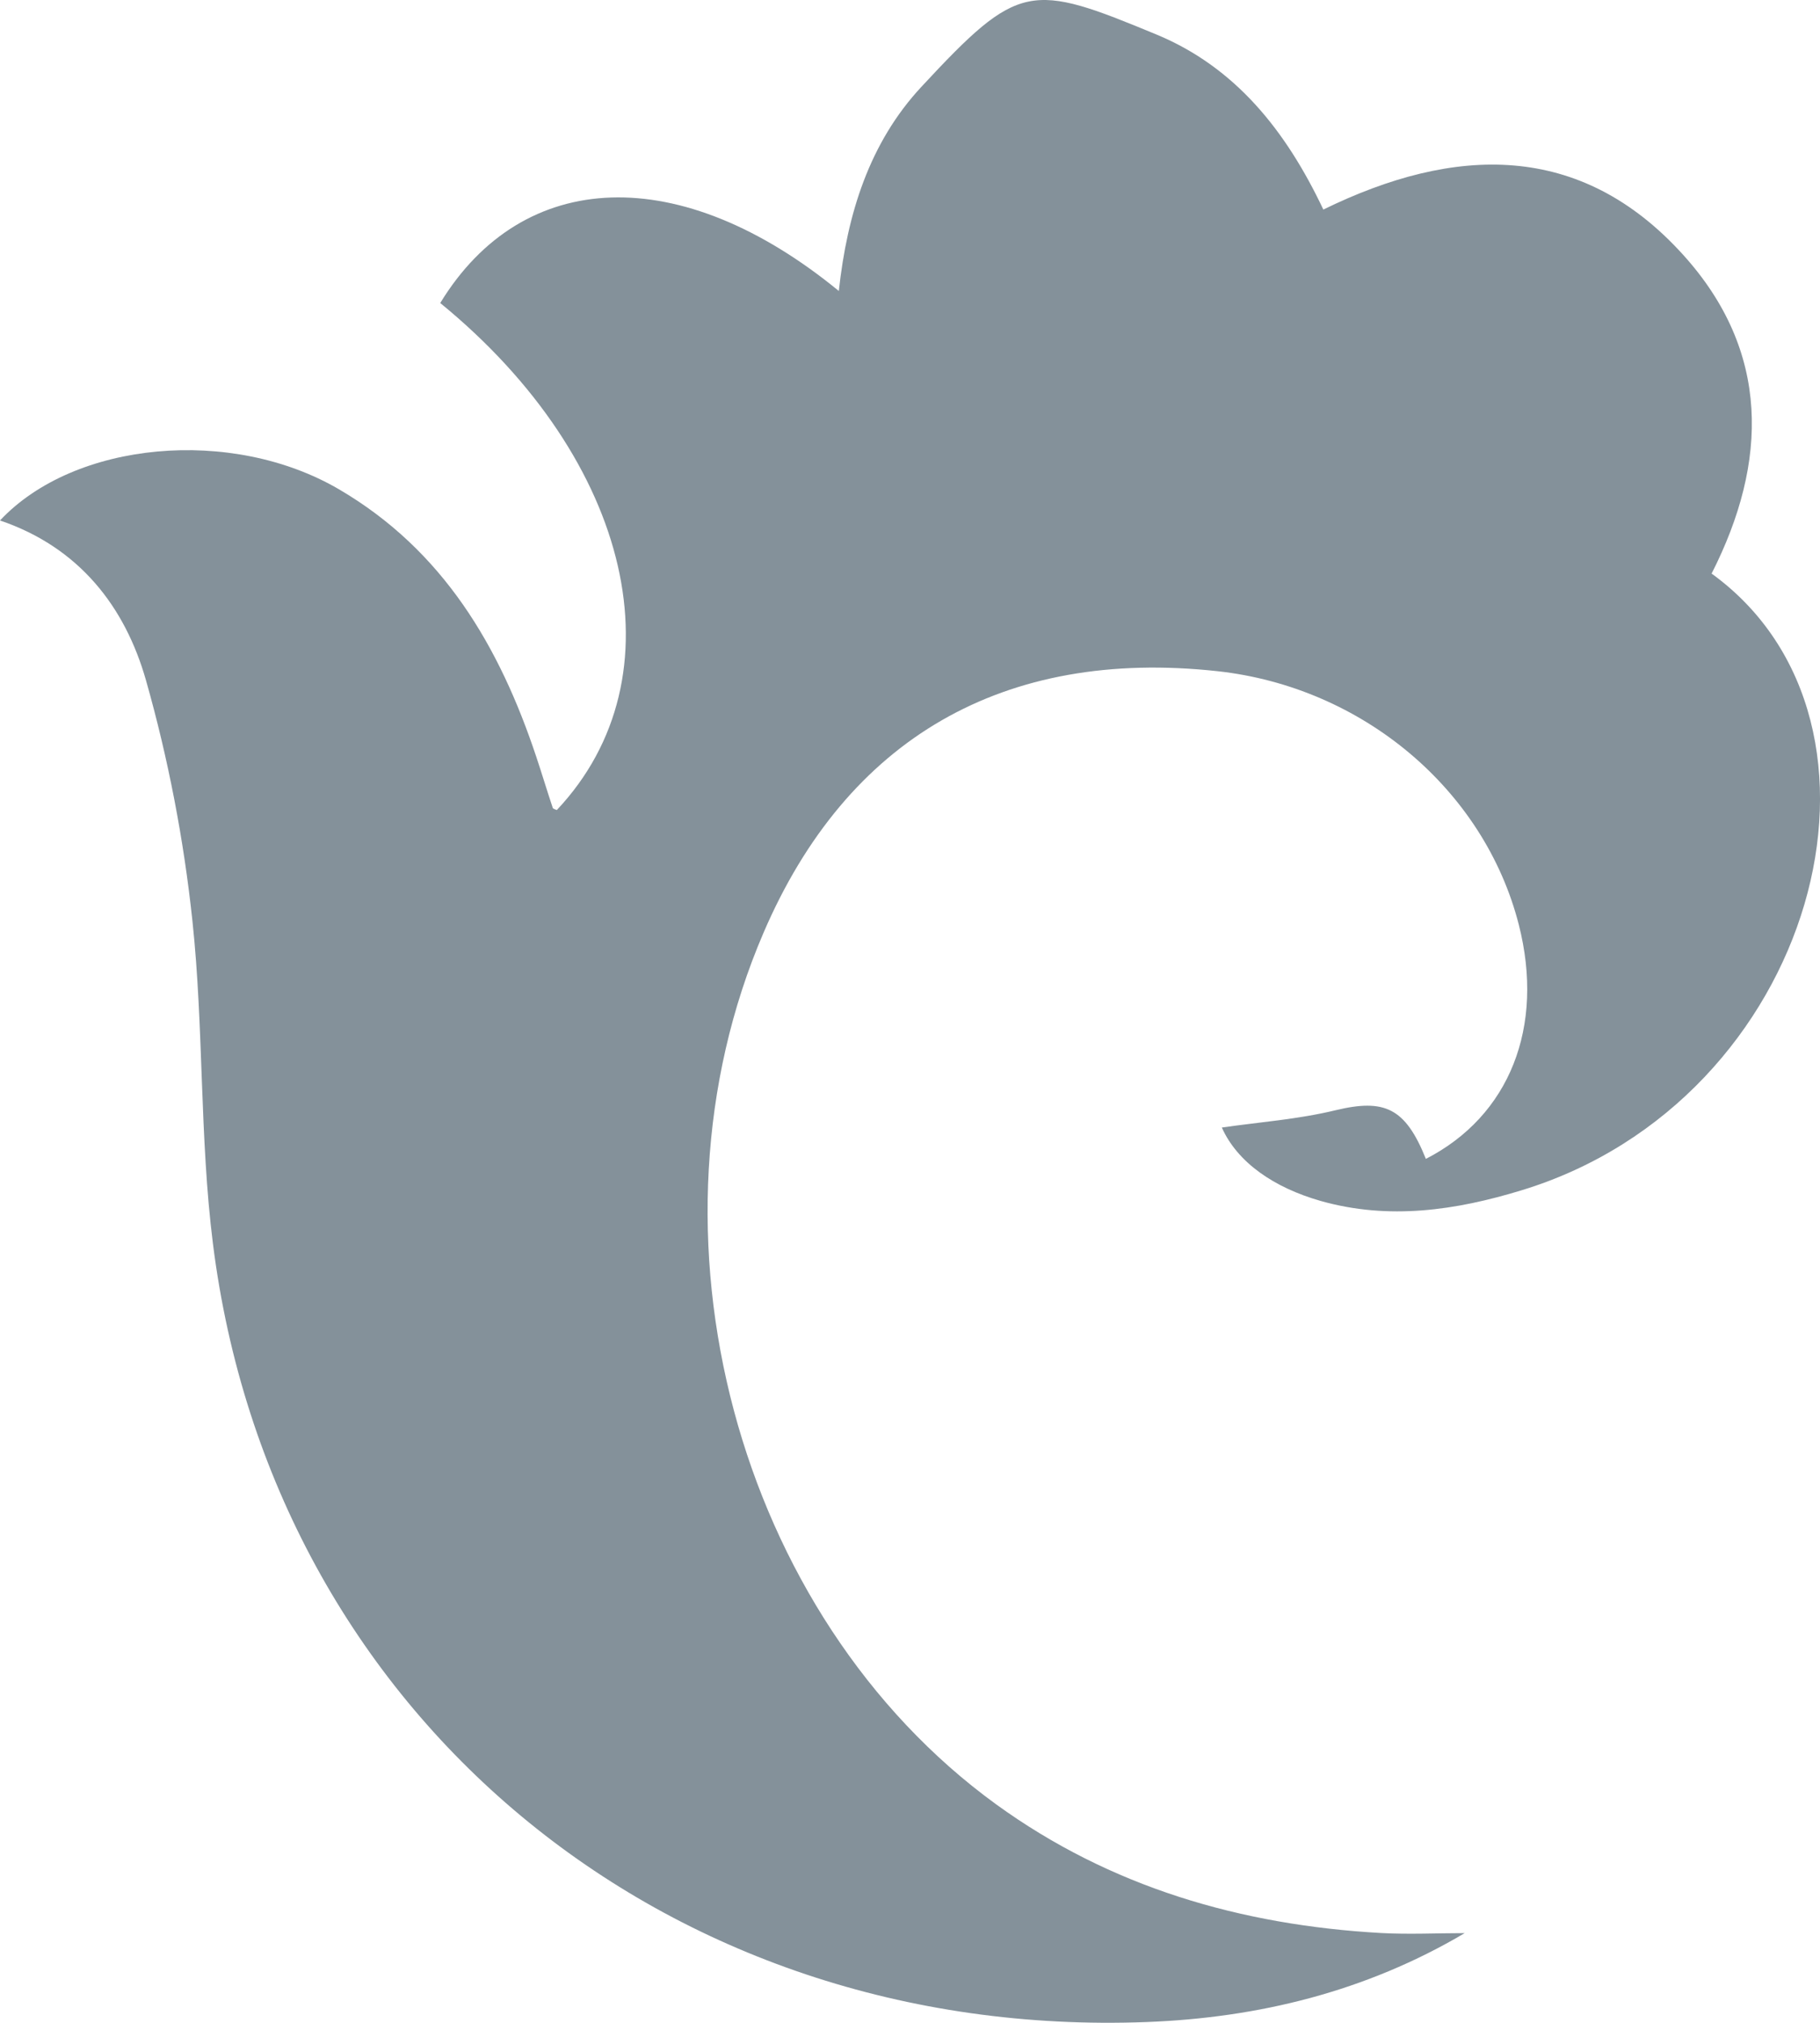 <svg width="18" height="20" viewBox="0 0 18 20" fill="none" xmlns="http://www.w3.org/2000/svg">
<g clip-path="url(#clip0_24133_71403)">
<path d="M14.486 19.113C13.508 19.691 12.445 19.95 11.342 19.992C6.574 20.174 2.69 16.946 2.106 12.297C1.973 11.24 2.016 10.163 1.903 9.104C1.818 8.304 1.664 7.501 1.444 6.727C1.237 5.998 0.782 5.411 0 5.146C0.737 4.36 2.292 4.217 3.353 4.838C4.385 5.442 4.94 6.393 5.302 7.477C5.359 7.647 5.41 7.818 5.467 7.988C5.471 7.998 5.493 8.002 5.507 8.009C6.749 6.691 6.256 4.55 4.354 2.996C5.173 1.655 6.731 1.595 8.296 2.877C8.379 2.114 8.598 1.411 9.114 0.857C10.08 -0.183 10.192 -0.174 11.437 0.341C12.219 0.665 12.719 1.293 13.088 2.072C14.386 1.437 15.631 1.396 16.647 2.52C17.509 3.473 17.49 4.566 16.928 5.671C18.97 7.15 17.959 10.881 15.05 11.768C14.4 11.967 13.737 12.065 13.062 11.874C12.602 11.743 12.239 11.495 12.084 11.148C12.451 11.095 12.838 11.067 13.209 10.977C13.692 10.861 13.899 10.952 14.102 11.458C14.93 11.034 15.279 10.153 15.021 9.142C14.679 7.805 13.475 6.793 12.04 6.636C9.929 6.406 8.378 7.299 7.551 9.223C6.273 12.193 7.281 15.973 9.851 17.839C10.982 18.659 12.272 19.034 13.66 19.112C13.935 19.127 14.211 19.113 14.486 19.113Z" fill="#84919A"/>
</g>
<defs>
<clipPath id="clip0_24133_71403">
<rect width="18" height="20" fill="white"/>
</clipPath>
</defs>
</svg>
